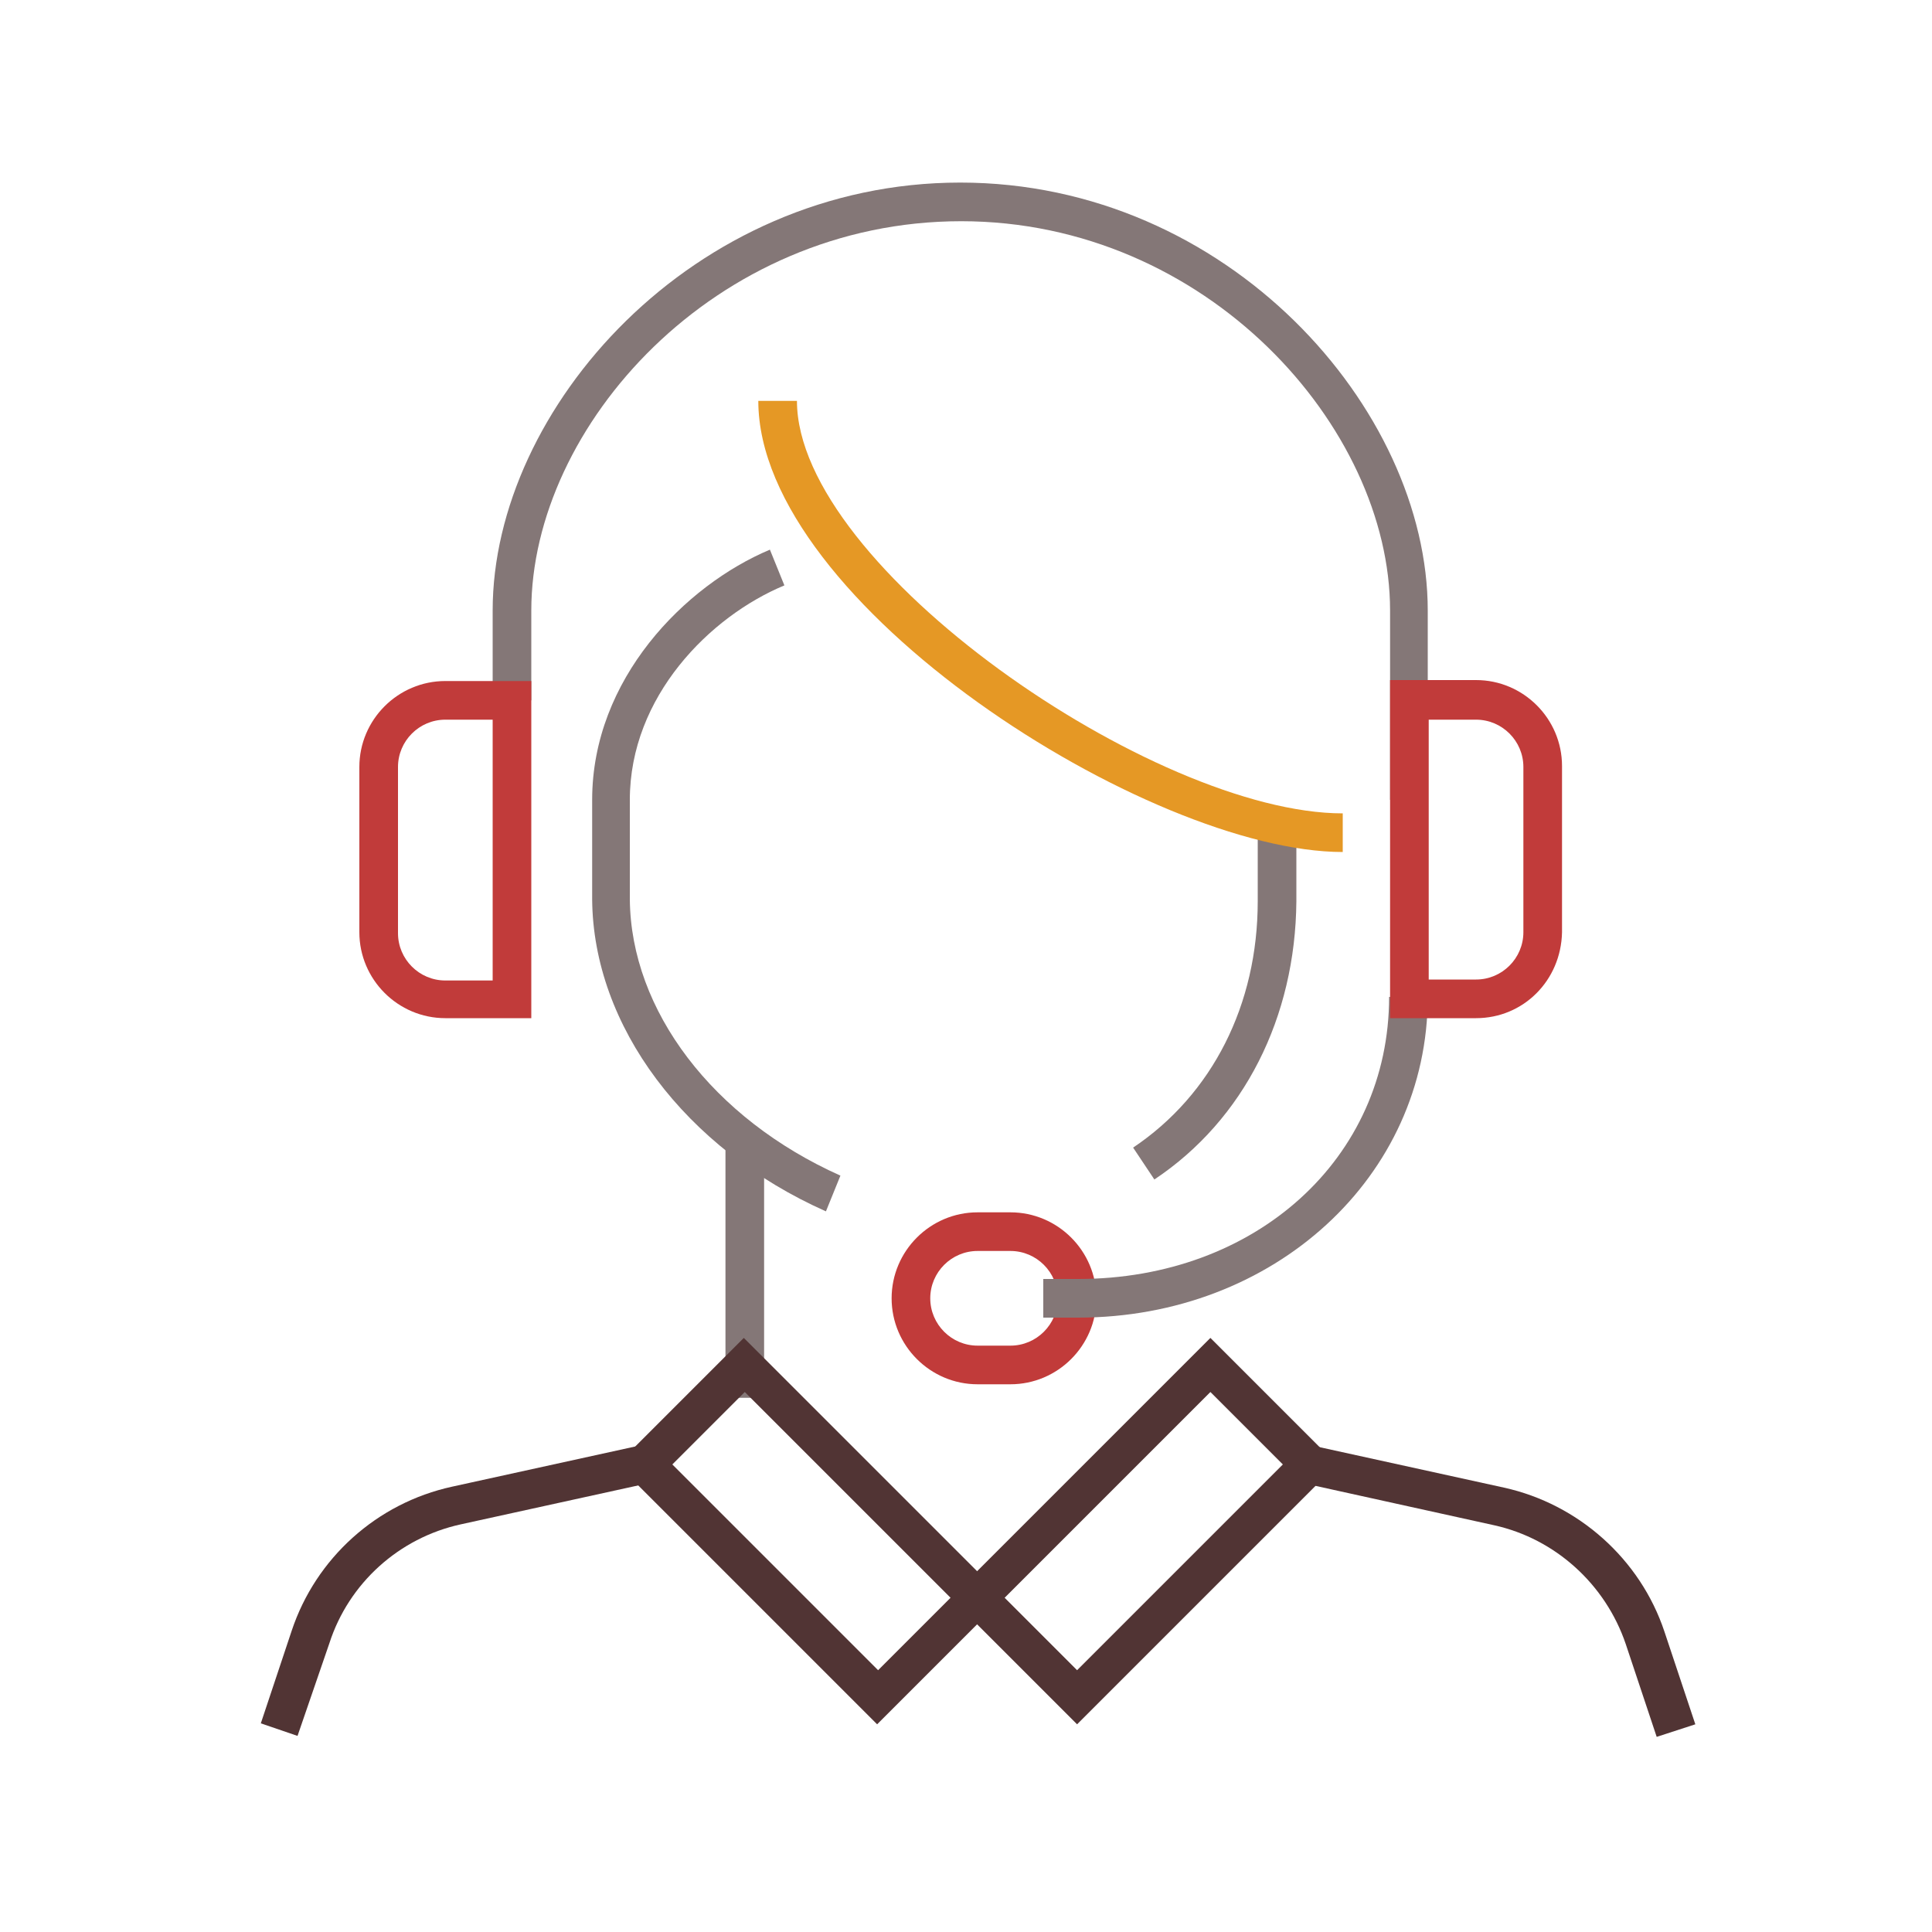 <svg xmlns="http://www.w3.org/2000/svg" width="200" height="200" viewBox="0 0 200 200"><style>.a{fill:#847777;}.b{fill:#C13B3A;}.c{fill:#513434;}</style><path d="M147.9 82.8h-4V63.2c0-19-19-40.3-44.4-40.3C74 22.9 55 44.1 55 63.2v9.3h-4v-9.3c0-20.9 20.7-44.3 48.4-44.3 27.7 0 48.4 23.4 48.4 44.3V82.8z" class="a"/><path d="M119.5 122.1l-2.2-3.3c8.2-5.5 12.9-14.8 12.9-25.5v-7h4v7C134.1 105.3 128.8 115.9 119.5 122.1z" class="a"/><path d="M139 88.2c-20 0-60.5-25.7-60.5-46.7h4c0 17.2 37 42.7 56.5 42.7V88.2z" fill="#E59825"/><path d="M85.5 125.4c-14.6-6.5-24.1-19.2-24.2-32.3V82.8c0-12.5 9.6-22.2 18.4-25.9l1.5 3.7c-7.7 3.2-16 11.5-16 22.2v10.3c0.1 11.5 8.6 22.7 21.8 28.6L85.5 125.4z" class="a"/><path d="M104.6 143.3h-3.4c-4.9 0-8.9-4-8.9-8.9 0-4.9 4-8.9 8.9-8.9h3.4c4.9 0 8.9 4 8.9 8.9C113.5 139.3 109.5 143.3 104.6 143.3zM101.2 129.5c-2.7 0-4.9 2.2-4.9 4.9 0 2.7 2.2 4.9 4.9 4.9h3.4c2.7 0 4.9-2.2 4.9-4.9 0-2.7-2.2-4.9-4.9-4.9H101.2z" class="b"/><path d="M111.6 136.4H108v-4h3.6c18.4 0 32.2-12.5 32.2-29.2h4C147.8 121.8 131.9 136.4 111.6 136.4z" class="a"/><path d="M152.8 105.4h-8.9v-35h8.9c4.9 0 8.9 4 8.9 8.9v17.2C161.6 101.5 157.7 105.4 152.8 105.4zM147.9 101.4h4.9c2.7 0 4.9-2.2 4.9-4.9V79.4c0-2.7-2.2-4.9-4.9-4.9h-4.9V101.4z" class="b"/><path d="M55 105.4h-8.9c-4.9 0-8.9-4-8.9-8.9V79.4c0-4.9 4-8.9 8.9-8.9H55V105.4zM46.1 74.5c-2.7 0-4.9 2.2-4.9 4.9v17.2c0 2.7 2.2 4.9 4.9 4.9H51v-27H46.1z" class="b"/><rect x="75.1" y="117.2" width="4" height="27.5" class="a"/><path d="M90.8 178.5l-26.9-26.9 13.1-13.1 26.9 26.9L90.8 178.5zM69.6 151.6l21.3 21.3 7.5-7.5 -21.3-21.3L69.6 151.6z" class="c"/><path d="M111.5 178.5l-13.1-13.1 26.9-26.9 13.1 13.1L111.5 178.5zM104 165.4l7.5 7.5 21.3-21.3 -7.5-7.5L104 165.4z" class="c"/><path d="M30.8 179.7l-3.8-1.3 3.2-9.6c2.5-7.5 8.8-13.2 16.6-14.9l19.6-4.3 0.9 3.9 -19.6 4.3c-6.4 1.4-11.6 6.1-13.6 12.3L30.8 179.7z" class="c"/><path d="M171.5 179.8l-3.2-9.6c-2.1-6.2-7.3-10.9-13.6-12.3l-19.5-4.3 0.9-3.9 19.6 4.3c7.7 1.7 14.1 7.4 16.6 14.9l3.2 9.6L171.5 179.8z" class="c"/></svg>